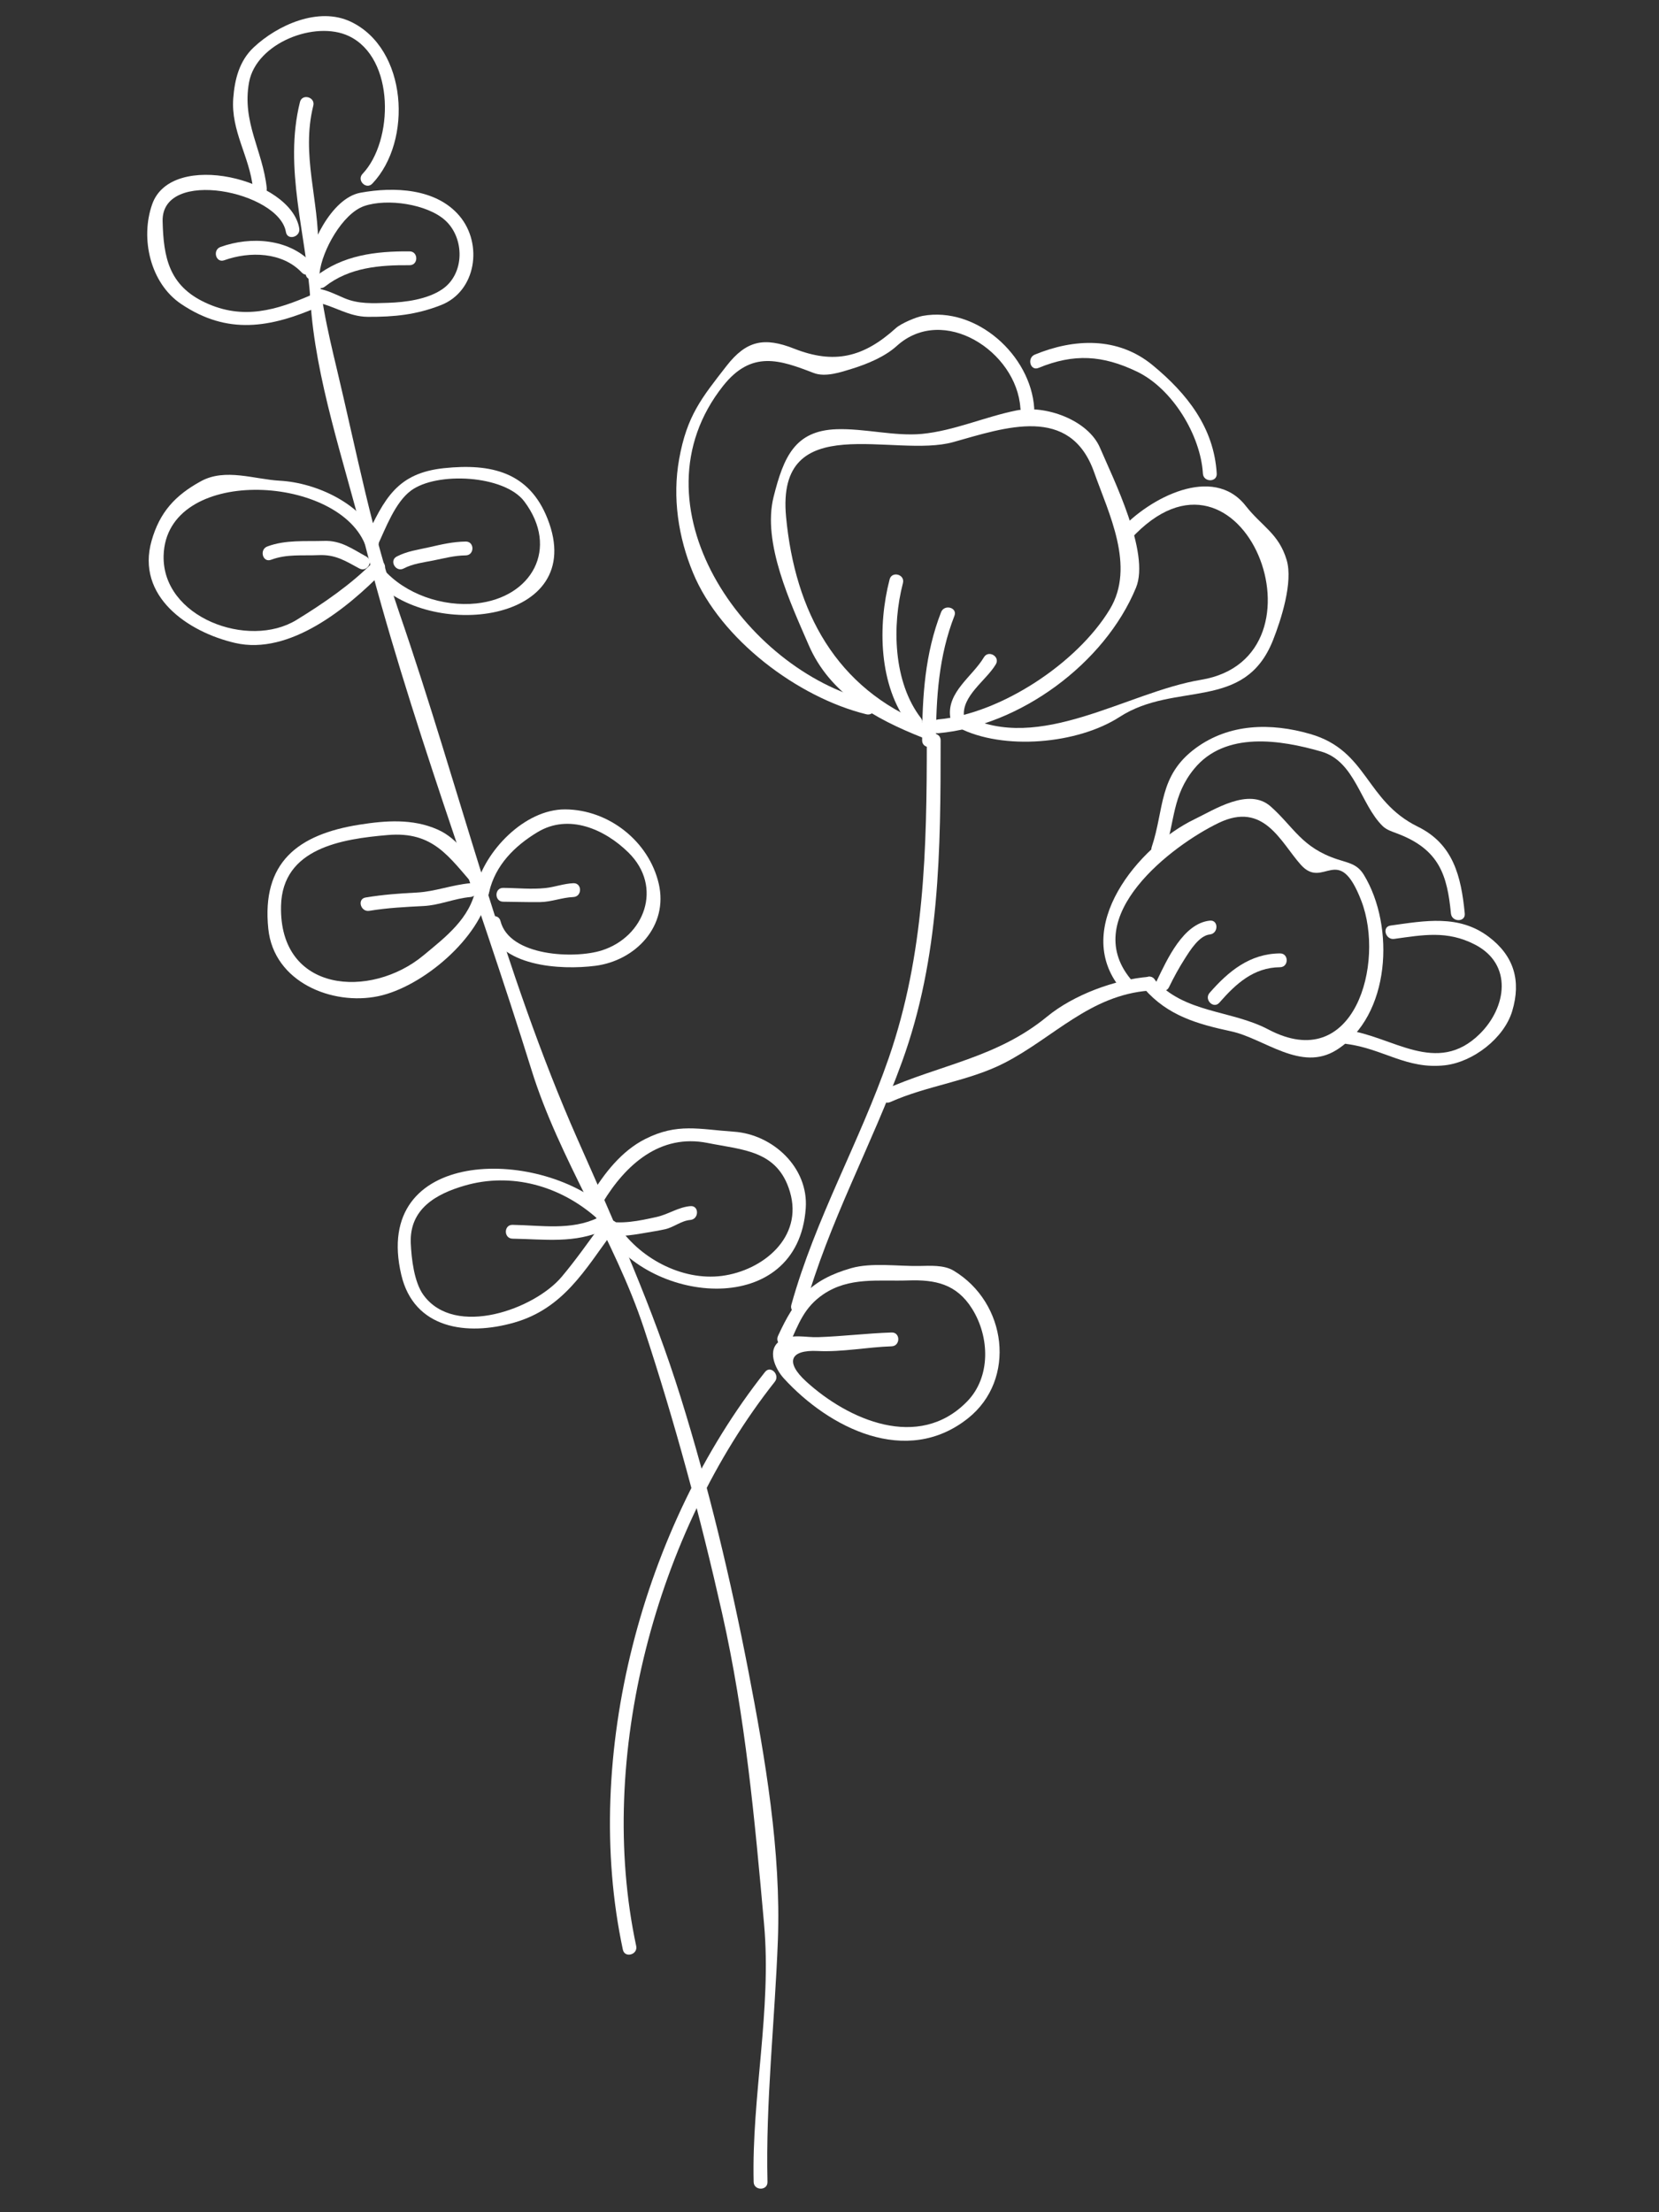 <?xml version="1.0" encoding="utf-8"?>
<!-- Generator: Adobe Illustrator 16.0.0, SVG Export Plug-In . SVG Version: 6.00 Build 0)  -->
<!DOCTYPE svg PUBLIC "-//W3C//DTD SVG 1.1//EN" "http://www.w3.org/Graphics/SVG/1.1/DTD/svg11.dtd">
<svg version="1.1" id="レイヤー_1" xmlns="http://www.w3.org/2000/svg" xmlns:xlink="http://www.w3.org/1999/xlink" x="0px"
	 y="0px" width="150px" height="200px" viewBox="0 0 150 200" enable-background="new 0 0 150 200" xml:space="preserve">
<rect x="0" y="0" width="150" height="200" fill="#333333" stroke="none"/>
<g>
	<g>
		<path fill="#FFFFFF" d="M27.122,9.222c-1.487,5.956,0.575,11.964,0.941,17.905c0.437,7.097,3.037,14.58,4.77,21.438
			c4.109,16.256,10.247,32.131,15.22,48.154c2.504,8.068,7.511,15.322,10.167,23.37c2.798,8.482,5.114,17.067,7.076,25.785
			c2.1,9.333,2.938,18.583,3.787,28.064c0.697,7.777-1.129,15.591-0.941,23.327c0.02,0.805,1.27,0.807,1.25,0
			c-0.175-7.163,0.668-14.635,0.939-21.824c0.303-8.024-1.141-16.473-2.66-24.337c-1.606-8.319-3.604-16.683-6.118-24.75
			c-2.533-8.13-5.895-15.576-9.33-23.349c-6.743-15.258-10.671-31.778-16.1-47.541c-2.473-7.178-3.908-14.73-5.669-22.104
			c-0.801-3.356-1.762-7.386-1.686-10.851c0.098-4.399-1.56-8.478-0.441-12.957C28.522,8.772,27.317,8.44,27.122,9.222L27.122,9.222
			z"/>
	</g>
</g>
<g>
	<g>
		<path fill="#FFFFFF" d="M27.058,20.646c-0.739-4.455-11.545-7.122-13.294-2.193c-1.1,3.098-0.178,7.151,2.612,9.028
			c4.207,2.83,8.059,2.159,12.51,0.218c0.737-0.321,0.1-1.398-0.631-1.079c-3.282,1.431-6.277,2.343-9.708,0.732
			c-3.272-1.537-3.764-4.08-3.844-7.348c-0.119-4.883,10.539-2.701,11.149,0.975C25.984,21.772,27.188,21.435,27.058,20.646
			L27.058,20.646z"/>
	</g>
</g>
<g>
	<g>
		<path fill="#FFFFFF" d="M28.898,24.67c0.213-2.001,2.07-5.367,4.031-6.041c2.098-0.721,5.697-0.171,7.314,1.282
			c1.771,1.592,1.803,4.84-0.261,6.242c-1.349,0.917-3.336,1.176-4.898,1.225c-1.367,0.042-2.67,0.122-3.949-0.423
			c-0.767-0.327-1.483-0.698-2.308-0.851c-0.788-0.146-1.124,1.059-0.332,1.205c1.738,0.322,2.969,1.327,4.781,1.335
			c2.39,0.012,4.358-0.187,6.593-1.059c3.197-1.248,3.812-5.542,1.673-8.067c-2.118-2.502-5.921-2.648-8.946-2.095
			c-2.661,0.486-4.695,4.867-4.949,7.247C27.563,25.471,28.814,25.463,28.898,24.67L28.898,24.67z"/>
	</g>
</g>
<g>
	<g>
		<path fill="#FFFFFF" d="M28.167,23.755c-2.051-2.179-5.485-2.412-8.225-1.43c-0.753,0.27-0.429,1.478,0.332,1.205
			c2.304-0.826,5.258-0.751,7.009,1.108C27.836,25.227,28.718,24.342,28.167,23.755L28.167,23.755z"/>
	</g>
</g>
<g>
	<g>
		<path fill="#FFFFFF" d="M29.379,25.909c2.213-1.74,4.96-1.953,7.654-1.933c0.806,0.006,0.806-1.244,0-1.25
			c-3.073-0.023-6.039,0.334-8.538,2.299C27.862,25.523,28.753,26.401,29.379,25.909L29.379,25.909z"/>
	</g>
</g>
<g>
	<g>
		<path fill="#FFFFFF" d="M24.118,17.004c-0.356-3.399-2.264-5.967-1.597-9.574c0.656-3.545,5.981-5.616,9.025-4.168
			c4.191,1.993,4.04,9.5,1.236,12.454c-0.555,0.584,0.328,1.47,0.884,0.884c3.661-3.857,3.177-12.198-1.949-14.636
			c-2.921-1.389-6.645,0.309-8.788,2.327c-1.293,1.217-1.712,2.893-1.839,4.591c-0.223,2.968,1.48,5.276,1.778,8.123
			C22.951,17.798,24.202,17.806,24.118,17.004L24.118,17.004z"/>
	</g>
</g>
<g>
	<g>
		<path fill="#FFFFFF" d="M34.196,48.843c-1.358-3.274-5.578-5.204-8.906-5.384c-2.281-0.124-4.919-1.155-7.114,0.042
			c-2.334,1.274-3.736,2.803-4.469,5.384c-1.431,5.043,3.299,8.26,7.555,9.244c4.93,1.139,10.18-3.179,13.374-6.446
			c0.563-0.577-0.32-1.461-0.884-0.884c-1.976,2.021-4.537,3.773-6.942,5.248c-4.342,2.664-12.177-0.223-12.016-5.828
			c0.233-8.1,15.57-7.376,18.196-1.045C33.295,49.908,34.505,49.587,34.196,48.843L34.196,48.843z"/>
	</g>
</g>
<g>
	<g>
		<path fill="#FFFFFF" d="M33.117,50.314c-1.298-0.705-2.28-1.46-3.807-1.412c-1.732,0.055-3.488-0.115-5.138,0.502
			c-0.748,0.28-0.424,1.488,0.332,1.205c1.435-0.537,2.819-0.355,4.309-0.421c1.512-0.067,2.4,0.514,3.672,1.204
			C33.195,51.778,33.826,50.699,33.117,50.314L33.117,50.314z"/>
	</g>
</g>
<g>
	<g>
		<path fill="#FFFFFF" d="M34.133,49.324c0.739-1.569,1.588-3.901,3.019-4.965c2.345-1.745,8.465-1.412,10.256,0.978
			c3.184,4.248,0.682,8.69-4.344,9.219c-3.026,0.318-6.422-0.825-8.428-3.126c-0.531-0.609-1.411,0.279-0.884,0.884
			c4.928,5.652,19.541,4.129,15.747-5.434c-1.665-4.197-5.082-5.002-9.353-4.554c-4.249,0.446-5.393,2.76-7.092,6.368
			C32.713,49.418,33.79,50.053,34.133,49.324L34.133,49.324z"/>
	</g>
</g>
<g>
	<g>
		<path fill="#FFFFFF" d="M36.502,51.394c0.828-0.435,1.762-0.54,2.668-0.721c1.007-0.201,1.898-0.449,2.94-0.463
			c0.806-0.01,0.807-1.261,0-1.25c-1.154,0.015-2.155,0.25-3.272,0.507c-1.024,0.236-2.023,0.352-2.967,0.848
			C35.157,50.689,35.789,51.768,36.502,51.394L36.502,51.394z"/>
	</g>
</g>
<g>
	<g>
		<path fill="#FFFFFF" d="M43.822,79.25c-1.384-1.563-2.293-3.386-4.263-4.257c-2.253-0.996-4.692-0.811-7.061-0.437
			c-5.58,0.882-8.855,3.424-8.239,9.415c0.498,4.837,5.79,6.956,9.934,6.094c3.985-0.828,9.252-5.251,10.034-9.427
			c0.147-0.788-1.057-1.124-1.205-0.332c-0.511,2.729-2.748,4.417-4.739,6.071c-4.749,3.945-13.063,3.416-12.873-4.482
			c0.125-5.227,5.512-6.048,9.656-6.402c4.136-0.353,5.522,1.988,7.871,4.641C43.473,80.739,44.354,79.852,43.822,79.25
			L43.822,79.25z"/>
	</g>
</g>
<g>
	<g>
		<path fill="#FFFFFF" d="M42.533,79.848c-1.653,0.144-3.207,0.761-4.865,0.846c-1.602,0.082-3.024,0.186-4.609,0.446
			c-0.794,0.13-0.456,1.334,0.332,1.205c1.667-0.273,3.232-0.347,4.911-0.434c1.437-0.073,2.795-0.688,4.232-0.813
			C43.33,81.028,43.336,79.778,42.533,79.848L42.533,79.848z"/>
	</g>
</g>
<g>
	<g>
		<path fill="#FFFFFF" d="M44.228,80.639c0.564-2.424,2.296-4.155,4.375-5.408c2.826-1.703,6.074-0.264,8.215,1.841
			c3.167,3.112,1.45,7.62-2.399,8.849c-2.471,0.788-8.356,0.547-9.167-2.651c-0.198-0.781-1.403-0.45-1.205,0.332
			c0.969,3.826,6.668,4.109,9.767,3.716c3.662-0.466,6.638-3.605,5.746-7.432c-0.889-3.816-4.507-6.693-8.462-6.712
			c-3.671-0.018-7.295,3.787-8.075,7.135C42.84,81.091,44.045,81.424,44.228,80.639L44.228,80.639z"/>
	</g>
</g>
<g>
	<g>
		<path fill="#FFFFFF" d="M45.495,81.521c1.113,0.008,2.226,0.05,3.339,0.034c1.036-0.015,1.982-0.416,3.007-0.457
			c0.803-0.032,0.806-1.282,0-1.25c-0.873,0.035-1.672,0.348-2.534,0.439c-1.252,0.133-2.556-0.007-3.812-0.016
			C44.689,80.265,44.689,81.515,45.495,81.521L45.495,81.521z"/>
	</g>
</g>
<g>
	<g>
		<path fill="#FFFFFF" d="M54.823,109.226c-6.248-5.52-21.236-5.44-18.54,6.029c1.146,4.873,5.909,5.561,10.252,4.303
			c4.402-1.275,6.354-4.744,8.87-8.174c0.478-0.651-0.608-1.273-1.079-0.631c-1.186,1.615-2.261,3.157-3.548,4.688
			c-2.435,2.896-9.631,5.54-12.483,1.648c-0.858-1.172-1.095-3.324-1.154-4.693c-0.132-3.104,2.293-4.457,4.856-5.204
			c4.25-1.237,8.658,0.017,11.942,2.919C54.541,110.642,55.428,109.761,54.823,109.226L54.823,109.226z"/>
	</g>
</g>
<g>
	<g>
		<path fill="#FFFFFF" d="M46.342,111.985c2.859,0.044,5.68,0.471,8.354-0.811c0.727-0.349,0.092-1.427-0.631-1.08
			c-2.436,1.168-5.13,0.681-7.724,0.641C45.535,110.723,45.537,111.973,46.342,111.985L46.342,111.985z"/>
	</g>
</g>
<g>
	<g>
		<path fill="#FFFFFF" d="M54.498,108.714c2.054-3.398,5.174-6.244,9.484-5.381c3.192,0.64,6.323,0.656,7.438,4.407
			c1.235,4.151-2.479,7.13-6.143,7.609c-3.664,0.48-7.604-1.677-9.511-4.728c-0.426-0.682-1.508-0.055-1.079,0.631
			c4.205,6.728,17.445,7.927,18.164-2.001c0.269-3.709-2.992-6.701-6.501-6.938c-3.138-0.213-5.104-0.808-8.017,0.664
			c-2.141,1.083-3.705,3.104-4.915,5.105C53,108.774,54.082,109.402,54.498,108.714L54.498,108.714z"/>
	</g>
</g>
<g>
	<g>
		<path fill="#FFFFFF" d="M54.215,111.54c1.449,0.378,2.762,0.153,4.213-0.096c0.57-0.098,1.137-0.186,1.702-0.311
			c0.807-0.181,1.445-0.766,2.291-0.841c0.796-0.071,0.803-1.322,0-1.25c-1.121,0.101-1.968,0.739-3.056,0.981
			c-1.548,0.345-3.263,0.716-4.817,0.311C53.766,110.131,53.435,111.337,54.215,111.54L54.215,111.54z"/>
	</g>
</g>
<g>
	<g>
		<path fill="#FFFFFF" d="M71.422,121.408c0.792-1.729,1.289-3.212,2.998-4.379c2.359-1.611,5.023-1.178,7.676-1.268
			c2.443-0.084,4.382,0.301,5.796,2.559c1.605,2.562,1.695,6.182-0.447,8.38c-4.39,4.503-10.771,1.647-14.551-1.799
			c-1.926-1.756-1.471-2.886,1.035-2.761c2.21,0.11,4.476-0.352,6.687-0.423c0.804-0.026,0.807-1.276,0-1.25
			c-2.235,0.072-4.451,0.352-6.687,0.423c-1.074,0.034-2.306-0.319-3.306,0.266c-1.367,0.801-0.539,2.599,0.244,3.456
			c4.102,4.488,11.086,8.042,16.658,3.611c4.403-3.502,3.521-10.465-1.312-13.353c-0.884-0.528-2.142-0.432-3.106-0.416
			c-1.917,0.032-4.308-0.328-6.146,0.197c-3.656,1.044-5.08,2.773-6.616,6.125C70.01,121.505,71.087,122.141,71.422,121.408
			L71.422,121.408z"/>
	</g>
</g>
<g>
	<g>
		<path fill="#FFFFFF" d="M83.798,66.933c0,9.812-0.192,19.331-3.443,28.722c-2.647,7.648-6.612,14.443-8.805,22.311
			c-0.217,0.777,0.989,1.107,1.205,0.332c2.188-7.846,6.051-14.716,8.806-22.311c3.433-9.465,3.487-19.146,3.487-29.054
			C85.048,66.126,83.798,66.126,83.798,66.933L83.798,66.933z"/>
	</g>
</g>
<g>
	<g>
		<path fill="#FFFFFF" d="M69.171,124.035c-11.056,13.973-16.605,34.679-12.854,52.229c0.168,0.788,1.373,0.454,1.205-0.332
			c-3.647-17.065,1.785-37.43,12.533-51.013C70.55,124.295,69.671,123.403,69.171,124.035L69.171,124.035z"/>
	</g>
</g>
<g>
	<g>
		<path fill="#FFFFFF" d="M80.507,99.63c3.338-1.496,7.113-1.877,10.356-3.556c4.419-2.287,7.682-6.095,13.022-6.514
			c0.798-0.062,0.804-1.313,0-1.25c-3.074,0.241-6.819,1.63-9.208,3.595c-4.536,3.731-9.644,4.334-14.802,6.646
			C79.142,98.88,79.777,99.957,80.507,99.63L80.507,99.63z"/>
	</g>
</g>
<g>
	<g>
		<path fill="#FFFFFF" d="M102.213,88.493c-4.64-5.659,3.739-12.057,7.978-14.097c4.092-1.969,5.592,1.737,7.425,3.787
			c2.074,2.319,3.398-2.133,5.475,3.273c2.153,5.606-0.619,15.729-8.405,11.618c-3.388-1.79-7.607-1.436-10.356-4.581
			c-0.532-0.608-1.412,0.28-0.885,0.884c2.143,2.451,4.792,3.199,7.881,3.865c2.994,0.646,6.311,3.709,9.526,1.676
			c4.879-3.084,5.291-11.172,2.467-15.82c-0.6-0.986-1.351-1.066-2.384-1.405c-3.254-1.067-3.945-2.918-6.047-4.784
			c-1.978-1.755-5.113,0.304-6.906,1.167c-5.029,2.42-11.159,9.802-6.652,15.3C101.84,90.001,102.719,89.111,102.213,88.493
			L102.213,88.493z"/>
	</g>
</g>
<g>
	<g>
		<path fill="#FFFFFF" d="M105.695,89.25c0.429-0.885,0.899-1.747,1.429-2.576c0.464-0.727,1.293-2.091,2.263-2.192
			c0.793-0.083,0.802-1.333,0-1.25c-2.395,0.249-3.854,3.495-4.771,5.387C104.266,89.342,105.344,89.976,105.695,89.25
			L105.695,89.25z"/>
	</g>
</g>
<g>
	<g>
		<path fill="#FFFFFF" d="M110.252,90.646c1.486-1.703,3.094-3.181,5.481-3.202c0.806-0.007,0.807-1.257,0-1.25
			c-2.727,0.024-4.648,1.601-6.366,3.568C108.84,90.367,109.721,91.255,110.252,90.646L110.252,90.646z"/>
	</g>
</g>
<g>
	<g>
		<path fill="#FFFFFF" d="M126.055,84.883c2.61-0.358,4.78-0.782,7.286,0.505c3.473,1.783,2.874,5.688,0.461,8.077
			c-3.897,3.858-7.921,0.187-12.042-0.331c-0.799-0.1-0.789,1.151,0,1.25c3.263,0.409,5.433,2.324,8.896,1.924
			c2.525-0.292,5.336-2.434,6.075-4.908c0.817-2.738,0.154-4.98-2.119-6.7c-2.714-2.055-5.809-1.447-8.889-1.023
			C124.927,83.788,125.267,84.992,126.055,84.883L126.055,84.883z"/>
	</g>
</g>
<g>
	<g>
		<path fill="#FFFFFF" d="M105.335,76.917c0.9-2.684,0.653-4.997,2.644-7.419c2.805-3.414,7.802-2.616,11.491-1.55
			c3.056,0.884,3.529,4.756,5.54,6.731c0.359,0.353,0.882,0.51,1.349,0.687c3.791,1.439,4.494,3.775,4.829,7.222
			c0.077,0.795,1.328,0.802,1.25,0c-0.328-3.374-1.041-6.277-4.243-7.85c-4.764-2.338-4.514-6.873-9.727-8.38
			c-3.58-1.035-7.329-0.948-10.358,1.279c-3.388,2.492-2.823,5.499-3.979,8.948C103.873,77.352,105.08,77.678,105.335,76.917
			L105.335,76.917z"/>
	</g>
</g>
<g>
	<g>
		<path fill="#FFFFFF" d="M83.742,65.484c-8.145-3.232-11.859-10.187-12.668-18.751c-0.933-9.885,9.781-5.267,15.124-6.767
			c4.694-1.317,10.566-3.395,12.731,2.736c1.305,3.696,3.754,8.505,1.419,12.376c-2.956,4.9-9.911,9.456-15.503,9.96
			c-0.796,0.072-0.803,1.322,0,1.25c7.35-0.664,15.038-6.295,17.866-13.153c1.3-3.149-2.078-9.896-3.25-12.645
			c-1.079-2.528-4.954-3.911-7.579-3.378c-2.844,0.576-5.634,1.836-8.518,2.115c-2.452,0.237-5.201-0.508-7.724-0.422
			c-3.777,0.129-4.789,2.515-5.694,6.113c-1.048,4.171,1.558,9.661,3.167,13.387c1.915,4.435,6.003,6.679,10.296,8.382
			C84.16,66.987,84.482,65.777,83.742,65.484L83.742,65.484z"/>
	</g>
</g>
<g>
	<g>
		<path fill="#FFFFFF" d="M80.435,52.38c-1.085,4.179-0.992,9.607,1.756,13.175c0.485,0.629,1.571,0.008,1.08-0.631
			c-2.518-3.268-2.628-8.369-1.631-12.212C81.843,51.932,80.637,51.601,80.435,52.38L80.435,52.38z"/>
	</g>
</g>
<g>
	<g>
		<path fill="#FFFFFF" d="M85.09,55.342c-1.46,3.743-1.702,7.611-1.715,11.59c-0.003,0.806,1.247,0.806,1.25,0
			c0.013-3.866,0.252-7.623,1.67-11.258C86.589,54.922,85.379,54.6,85.09,55.342L85.09,55.342z"/>
	</g>
</g>
<g>
	<g>
		<path fill="#FFFFFF" d="M88.96,59.424c-1.017,1.721-3.344,3.127-3.047,5.393c0.103,0.788,1.354,0.797,1.25,0
			c-0.248-1.897,2.004-3.285,2.877-4.762C90.451,59.359,89.37,58.731,88.96,59.424L88.96,59.424z"/>
	</g>
</g>
<g>
	<g>
		<path fill="#FFFFFF" d="M78.665,63.369C67.276,60.569,56.866,45.637,65.38,34.887c2.584-3.263,5.151-2.338,8.184-1.169
			c1.068,0.412,2.479-0.073,3.488-0.386c1.387-0.43,2.961-1.088,4.03-2.056c4.193-3.799,10.835,0.487,11.177,5.616
			c0.054,0.8,1.304,0.805,1.25,0c-0.319-4.796-5.241-9.213-10.088-8.333c-0.617,0.112-1.956,0.686-2.413,1.1
			c-2.942,2.665-5.594,3.286-9.208,1.861c-2.685-1.059-4.311-0.751-6.109,1.56c-2.266,2.914-3.586,4.511-4.288,8.436
			c-0.621,3.468-0.074,7.062,1.261,10.282c2.495,6.018,9.484,11.259,15.668,12.778C79.115,64.766,79.447,63.561,78.665,63.369
			L78.665,63.369z"/>
	</g>
</g>
<g>
	<g>
		<path fill="#FFFFFF" d="M93.897,33.262c3.213-1.321,5.795-1.152,8.891,0.329c3.238,1.548,5.77,5.789,5.974,9.224
			c0.048,0.801,1.298,0.806,1.25,0c-0.247-4.15-2.676-7.223-5.787-9.793c-3.167-2.615-7.139-2.413-10.659-0.965
			C92.83,32.359,93.152,33.569,93.897,33.262L93.897,33.262z"/>
	</g>
</g>
<g>
	<g>
		<path fill="#FFFFFF" d="M102.213,48.757c10.123-11.088,18.587,10.682,6.378,12.702c-6.706,1.109-14.612,6.697-21.314,3.241
			c-0.715-0.369-1.348,0.709-0.631,1.079c4.085,2.107,10.812,1.478,14.586-0.964c5.041-3.261,11.292-0.433,13.869-6.94
			c0.72-1.82,1.83-5.239,1.234-7.244c-0.715-2.402-2.24-3.029-3.703-4.898c-2.971-3.795-8.738-0.669-11.304,2.14
			C100.786,48.467,101.668,49.354,102.213,48.757L102.213,48.757z"/>
	</g>
</g>
</svg>
